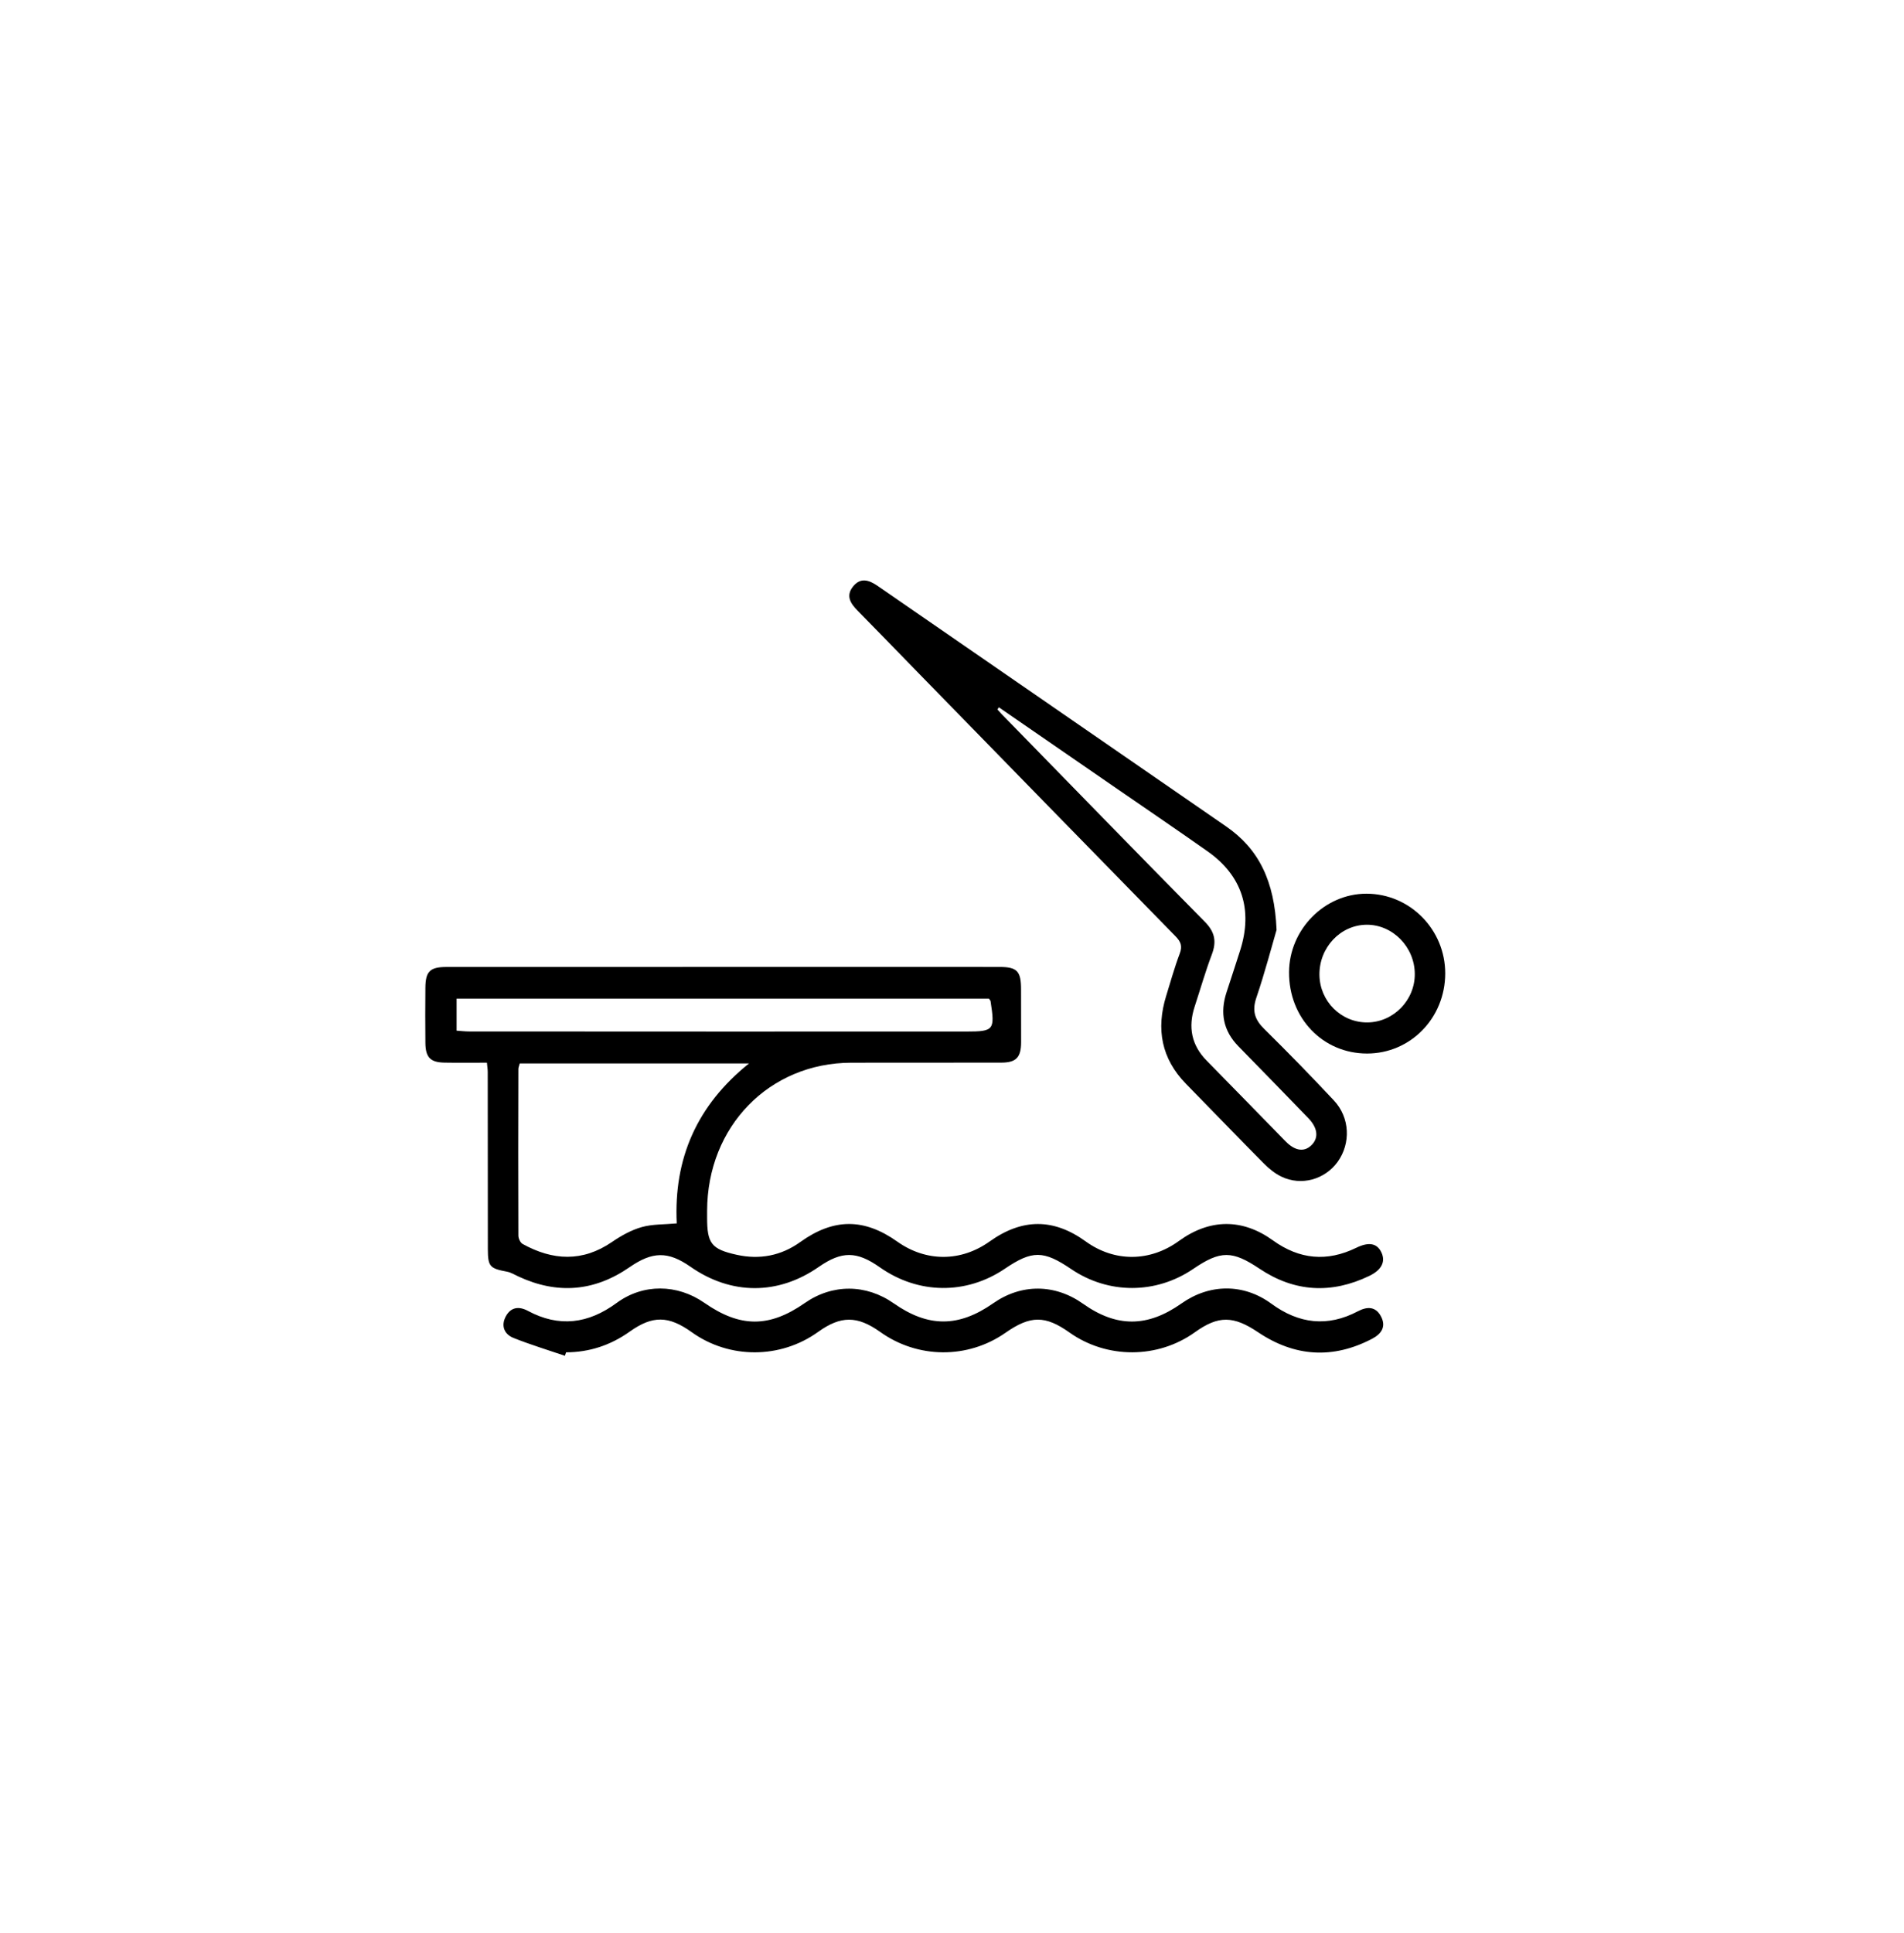 <?xml version="1.0" encoding="UTF-8"?> <svg xmlns="http://www.w3.org/2000/svg" width="67" height="68" viewBox="0 0 67 68" fill="none"><path d="M17.136 37.379C16.605 37.379 16.125 37.386 15.645 37.377C15.143 37.369 14.973 37.195 14.969 36.678C14.962 36.032 14.963 35.386 14.969 34.739C14.974 34.168 15.132 34.014 15.707 34.013C20.771 34.012 25.835 34.012 30.899 34.011C32.327 34.011 33.754 34.01 35.182 34.012C35.797 34.013 35.932 34.166 35.93 34.811C35.928 35.426 35.932 36.041 35.932 36.656C35.932 37.195 35.757 37.377 35.232 37.377C33.474 37.379 31.715 37.377 29.957 37.38C27.068 37.386 24.89 39.622 24.883 42.587C24.883 42.663 24.883 42.741 24.883 42.818C24.881 43.738 25.031 43.939 25.928 44.137C26.73 44.313 27.483 44.173 28.161 43.687C29.334 42.847 30.402 42.841 31.577 43.674C32.59 44.391 33.815 44.388 34.825 43.667C35.972 42.85 37.075 42.849 38.205 43.666C39.217 44.397 40.466 44.391 41.488 43.648C42.568 42.864 43.718 42.853 44.794 43.63C45.727 44.303 46.7 44.391 47.729 43.888C48.172 43.672 48.466 43.731 48.615 44.062C48.76 44.383 48.617 44.672 48.18 44.881C46.851 45.519 45.556 45.451 44.323 44.627C43.364 43.986 42.953 43.976 41.987 44.634C40.675 45.525 39.007 45.528 37.696 44.64C36.718 43.977 36.323 43.975 35.362 44.625C33.998 45.548 32.312 45.529 30.958 44.575C30.147 44.003 29.622 44 28.811 44.563C27.378 45.56 25.731 45.557 24.296 44.556C23.501 44.002 22.957 44.017 22.147 44.577C20.913 45.429 19.611 45.532 18.253 44.904C18.117 44.842 17.984 44.757 17.841 44.73C17.238 44.618 17.168 44.55 17.167 43.939C17.164 41.861 17.165 39.784 17.163 37.706C17.163 37.617 17.148 37.528 17.134 37.378L17.136 37.379ZM23.814 43.032C23.704 40.757 24.517 38.882 26.358 37.405H18.29C18.27 37.485 18.242 37.542 18.241 37.599C18.236 39.554 18.233 41.508 18.241 43.462C18.241 43.562 18.31 43.711 18.39 43.755C19.45 44.34 20.495 44.398 21.538 43.684C21.857 43.465 22.212 43.267 22.578 43.163C22.957 43.055 23.371 43.073 23.815 43.032H23.814ZM34.798 35.126H16.067V36.253C16.233 36.264 16.366 36.281 16.499 36.281C22.332 36.284 28.165 36.287 33.998 36.284C34.981 36.284 35.014 36.23 34.856 35.21C34.854 35.197 34.839 35.185 34.799 35.125L34.798 35.126Z" fill="black"></path><path d="M44.922 32.705C44.745 33.308 44.51 34.211 44.211 35.09C44.051 35.558 44.155 35.865 44.488 36.194C45.321 37.015 46.139 37.853 46.939 38.708C47.504 39.311 47.539 40.216 47.069 40.869C46.62 41.49 45.79 41.723 45.093 41.388C44.868 41.28 44.658 41.111 44.48 40.931C43.559 40.002 42.651 39.06 41.736 38.125C40.871 37.241 40.674 36.201 41.037 35.028C41.191 34.53 41.331 34.025 41.515 33.539C41.615 33.275 41.549 33.12 41.369 32.937C38.369 29.873 35.374 26.803 32.378 23.734C31.645 22.983 30.916 22.228 30.18 21.481C29.935 21.232 29.755 20.967 30.011 20.639C30.275 20.3 30.577 20.397 30.886 20.611C34.971 23.432 39.061 26.247 43.147 29.069C44.29 29.858 44.85 30.979 44.921 32.703L44.922 32.705ZM35.147 24.88C35.131 24.905 35.115 24.931 35.099 24.956C35.148 25.011 35.197 25.067 35.248 25.119C37.628 27.555 40.003 29.998 42.395 32.421C42.747 32.777 42.818 33.111 42.644 33.571C42.417 34.172 42.24 34.793 42.039 35.406C41.803 36.129 41.926 36.764 42.464 37.31C43.393 38.252 44.313 39.203 45.239 40.147C45.587 40.501 45.921 40.532 46.178 40.251C46.408 39.996 46.359 39.659 46.032 39.323C45.218 38.483 44.403 37.642 43.583 36.807C43.046 36.261 42.924 35.626 43.161 34.903C43.323 34.408 43.486 33.913 43.644 33.416C44.092 31.997 43.704 30.799 42.5 29.95C41.46 29.216 40.408 28.503 39.362 27.782C37.958 26.814 36.553 25.846 35.148 24.878L35.147 24.88Z" fill="black"></path><path d="M19.879 47.689C19.274 47.482 18.663 47.298 18.07 47.061C17.749 46.933 17.619 46.638 17.799 46.303C17.974 45.977 18.258 45.939 18.572 46.107C19.672 46.698 20.7 46.565 21.699 45.83C22.63 45.145 23.832 45.162 24.785 45.825C26.047 46.703 27.068 46.705 28.322 45.832C29.292 45.156 30.474 45.161 31.448 45.843C32.663 46.694 33.73 46.694 34.949 45.842C35.939 45.149 37.12 45.155 38.112 45.859C39.292 46.696 40.379 46.692 41.575 45.848C42.565 45.149 43.762 45.141 44.736 45.855C45.707 46.567 46.716 46.686 47.785 46.122C48.113 45.95 48.411 45.952 48.596 46.304C48.787 46.666 48.608 46.92 48.284 47.09C46.903 47.812 45.56 47.726 44.271 46.861C43.405 46.279 42.879 46.265 42.047 46.861C40.743 47.797 38.949 47.801 37.639 46.873C36.779 46.263 36.261 46.265 35.381 46.88C34.054 47.806 32.294 47.794 30.973 46.85C30.167 46.275 29.587 46.275 28.789 46.849C27.462 47.802 25.665 47.806 24.343 46.86C23.524 46.273 22.965 46.266 22.158 46.839C21.485 47.319 20.739 47.564 19.919 47.567C19.906 47.607 19.892 47.647 19.879 47.687V47.689Z" fill="black"></path><path d="M48.101 37.057C46.544 37.055 45.348 35.804 45.36 34.19C45.371 32.689 46.612 31.434 48.084 31.435C49.613 31.435 50.859 32.696 50.856 34.242C50.853 35.81 49.632 37.059 48.102 37.057L48.101 37.057ZM48.122 35.963C49.037 35.954 49.792 35.179 49.785 34.255C49.779 33.306 49.004 32.518 48.085 32.527C47.164 32.537 46.418 33.332 46.43 34.293C46.443 35.226 47.199 35.972 48.122 35.963Z" fill="black"></path></svg> 